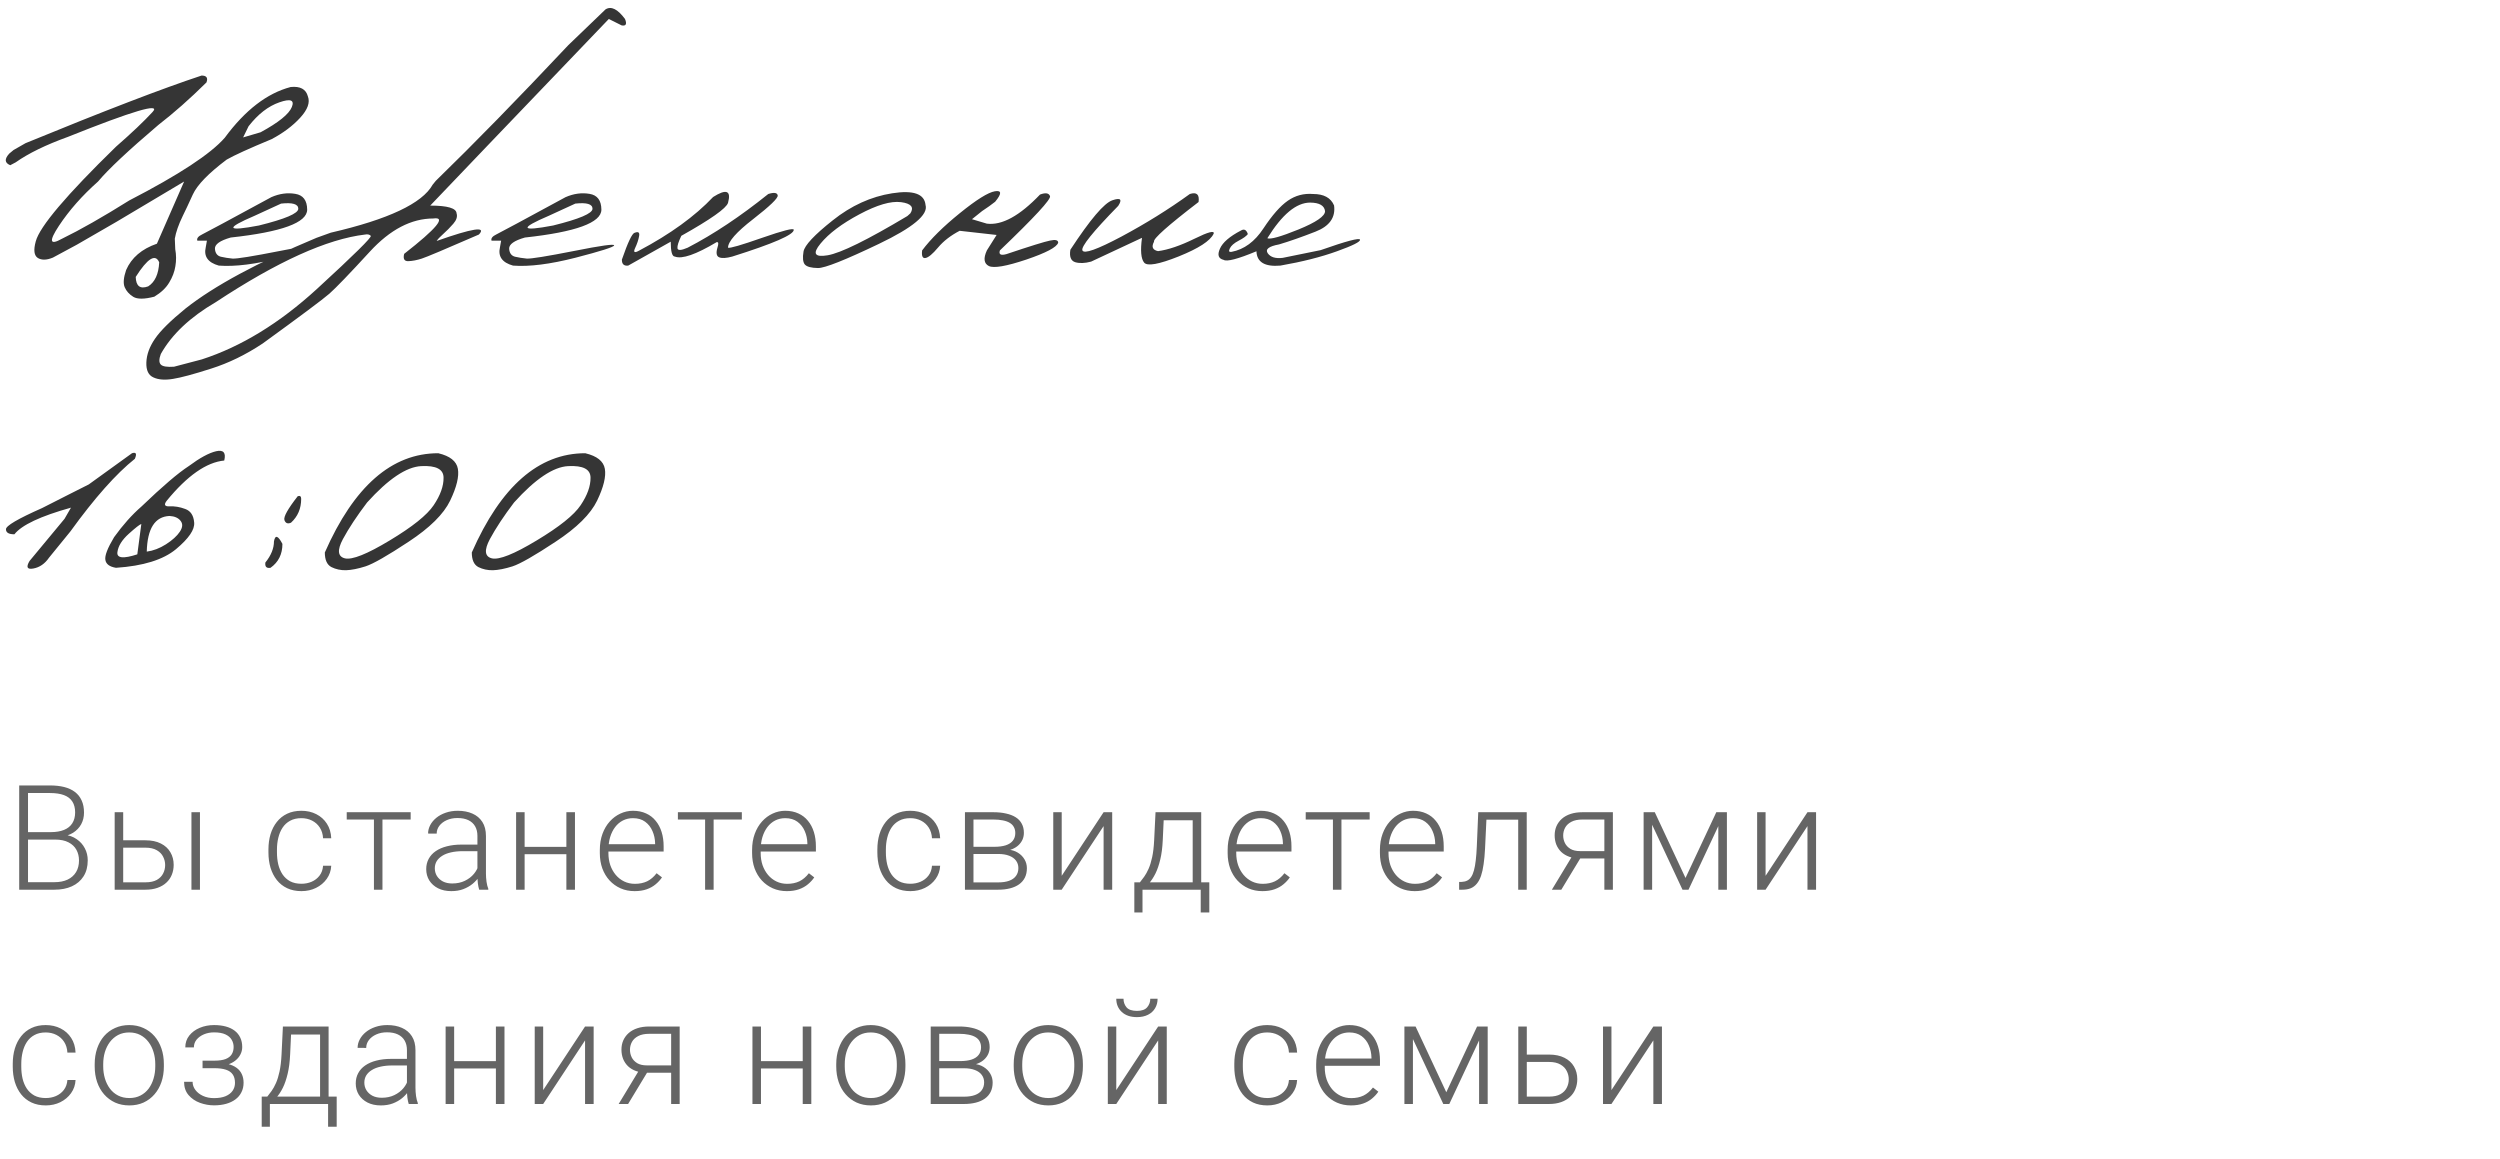 <?xml version="1.0" encoding="UTF-8"?> <svg xmlns="http://www.w3.org/2000/svg" width="455" height="211" viewBox="0 0 455 211" fill="none"><path d="M36.69 13.75C37.594 13.75 37.889 14.168 37.576 15.002C34.57 17.973 31.651 20.554 28.818 22.743C23.344 27.4 19.686 30.832 17.844 33.039C14.977 35.576 12.605 38.261 10.728 41.094C8.869 43.909 9.043 44.7 11.25 43.466C14.604 41.832 18.696 39.504 23.527 36.48C32.546 31.823 38.341 28.017 40.913 25.063C44.614 20.041 48.611 16.965 52.903 15.836C54.641 15.662 55.684 16.227 56.031 17.53C56.466 18.642 55.996 19.945 54.624 21.44C53.268 22.917 51.539 24.212 49.436 25.324C45.335 27.027 42.607 28.269 41.252 29.051C37.95 31.536 35.9 33.648 35.1 35.385C34.318 37.106 33.71 38.4 33.276 39.269C32.493 40.885 32.007 42.275 31.816 43.44L31.894 45.342C32.085 46.385 32.094 47.419 31.92 48.444C31.764 49.452 31.39 50.443 30.799 51.416C30.226 52.389 29.322 53.249 28.088 53.996C26.281 54.465 25.004 54.474 24.257 54.022C23.509 53.553 22.988 52.971 22.693 52.276C22.397 51.563 22.484 50.521 22.953 49.148C23.927 46.906 25.795 45.308 28.558 44.352L33.51 33.039L21.207 40.364L13.987 44.534L9.634 46.88C8.504 47.349 7.592 47.376 6.897 46.959C6.202 46.524 6.071 45.516 6.506 43.935C7.218 41.241 12.084 35.498 21.103 26.705C23.987 24.186 26.212 22.074 27.776 20.371C29.357 18.651 24.222 20.163 12.371 24.907C8.339 26.366 5.168 27.913 2.856 29.546L1.866 30.068C0.841 29.651 0.78 28.947 1.683 27.956L2.465 27.305L4.655 26.054C18.957 20.18 29.635 16.079 36.69 13.75ZM45.24 22.978L44.249 25.011L47.429 24.073C50.696 22.3 52.59 20.771 53.112 19.485C53.633 18.199 52.877 17.912 50.844 18.625C48.828 19.32 46.96 20.771 45.24 22.978ZM24.7 50.399C24.752 52.085 25.508 52.658 26.968 52.12C28.201 51.338 28.87 49.878 28.975 47.74C28.279 46.124 26.855 47.011 24.7 50.399ZM49.389 35.88C50.865 35.237 52.316 35.038 53.742 35.281C55.166 35.507 55.888 36.463 55.905 38.148C55.905 40.529 51.265 42.223 41.986 43.231C40.039 43.787 39.084 44.465 39.118 45.264C39.171 46.064 39.527 46.55 40.187 46.724C40.865 46.88 41.577 46.993 42.325 47.063C43.089 47.115 45.948 46.654 50.9 45.681C55.853 44.691 58.294 44.352 58.225 44.665C58.173 44.96 55.827 45.707 51.187 46.906C46.565 48.088 42.776 48.566 39.822 48.34C37.841 47.784 37.051 46.663 37.45 44.977L37.659 43.804H35.912C35.773 43.388 36.069 43.005 36.799 42.658C37.546 42.293 41.742 40.034 49.389 35.88ZM46.339 39.269C40.934 41.58 41.195 42.171 47.121 41.041C51.9 39.86 54.289 38.843 54.289 37.992C54.289 37.14 53.246 36.828 51.161 37.053L46.339 39.269ZM110.205 1.708C111.23 1.065 112.412 1.647 113.75 3.454C114.132 4.375 113.932 4.766 113.15 4.627L110.804 3.454L88.935 26.288L78.3 37.418C81.445 37.418 83.044 37.888 83.096 38.826C83.287 39.417 83.087 40.051 82.496 40.729C81.906 41.407 81.297 42.023 80.672 42.579C80.046 43.136 79.647 43.561 79.473 43.857C86.041 41.528 88.605 41.137 87.162 42.684C81.098 45.325 77.631 46.785 76.762 47.063C75.91 47.341 75.102 47.497 74.338 47.532C73.591 47.567 73.33 47.124 73.556 46.203C79.499 41.563 81.271 39.417 78.873 39.764C74.859 39.764 71.001 41.78 67.3 45.812C63.599 49.843 61.148 52.389 59.949 53.449C58.75 54.492 54.701 57.515 47.803 62.52C44.744 64.553 41.625 66.074 38.445 67.082C35.248 68.107 32.928 68.732 31.485 68.958C30.026 69.201 28.844 69.115 27.94 68.698C27.019 68.298 26.585 67.386 26.637 65.961C26.689 64.536 27.21 63.102 28.201 61.66C29.174 60.217 31.025 58.384 33.753 56.16C38.966 52.041 46.916 47.749 57.603 43.283L60.21 42.345C70.671 39.929 76.849 37.019 78.743 33.613L79.316 32.909C86.32 26.097 94.356 17.869 103.427 8.224L110.205 1.708ZM29.27 66.352C29.6 66.699 30.399 66.829 31.668 66.743L36.725 65.413C43.901 63.085 50.887 58.81 57.682 52.589C64.459 46.368 67.726 43.144 67.482 42.918C67.239 42.675 66.9 42.597 66.466 42.684C59.532 43.5 50.47 47.602 39.279 54.987C34.605 57.715 31.268 60.86 29.27 64.423C28.922 65.361 28.922 66.004 29.27 66.352ZM102.936 35.88C104.413 35.237 105.864 35.038 107.289 35.281C108.714 35.507 109.435 36.463 109.453 38.148C109.453 40.529 104.813 42.223 95.534 43.231C93.587 43.787 92.632 44.465 92.666 45.264C92.719 46.064 93.075 46.55 93.735 46.724C94.413 46.88 95.125 46.993 95.873 47.063C96.637 47.115 99.496 46.654 104.448 45.681C109.401 44.691 111.842 44.352 111.773 44.665C111.721 44.96 109.375 45.707 104.735 46.906C100.113 48.088 96.324 48.566 93.37 48.34C91.389 47.784 90.599 46.663 90.998 44.977L91.207 43.804H89.46C89.321 43.388 89.617 43.005 90.347 42.658C91.094 42.293 95.29 40.034 102.936 35.88ZM99.887 39.269C94.482 41.58 94.743 42.171 100.669 41.041C105.447 39.86 107.837 38.843 107.837 37.992C107.837 37.14 106.794 36.828 104.709 37.053L99.887 39.269ZM139.824 35.307C140.884 34.977 141.457 35.064 141.544 35.568C141.631 36.054 140.145 37.488 137.087 39.869C134.029 42.232 132.499 43.97 132.499 45.082C132.812 45.221 134.88 44.621 138.703 43.283C142.544 41.945 144.464 41.459 144.464 41.824C144.498 42.71 140.762 44.334 133.255 46.698C132.178 46.993 131.387 47.037 130.883 46.828C130.397 46.62 130.292 46.038 130.571 45.082C130.814 44.352 130.77 44.013 130.44 44.065C126.652 46.324 124.115 47.202 122.829 46.698C122.325 46.698 122.073 45.794 122.073 43.987L114.331 48.34C113.549 48.427 113.167 48.062 113.184 47.245C114.279 44.083 115.053 42.458 115.504 42.371C116.182 42.093 116.451 42.301 116.312 42.996C116.191 43.674 115.947 44.395 115.583 45.16C115.235 45.925 115.47 46.081 116.286 45.629C121.969 42.623 126.469 39.365 129.789 35.854C132.204 34.325 133.108 34.681 132.499 36.923C132.187 37.914 129.354 39.912 124.002 42.918C123.481 43.996 123.246 44.752 123.298 45.186C123.368 45.62 123.985 45.586 125.149 45.082C129.875 42.632 134.767 39.373 139.824 35.307ZM162.375 35.177C166.233 34.569 168.257 35.281 168.449 37.314C168.97 39.069 166.146 41.424 159.977 44.378C153.808 47.332 150.107 48.8 148.873 48.783C147.639 48.766 146.84 48.549 146.475 48.132C146.127 47.697 146.049 46.915 146.24 45.786C146.431 44.656 148.204 42.762 151.558 40.103C154.912 37.427 158.517 35.785 162.375 35.177ZM149.342 44.326C147.83 46.151 148.256 46.863 150.619 46.463C153 46.064 157.84 43.683 165.138 39.321L165.686 38.826C166.398 37.714 165.833 37.036 163.991 36.793C162.149 36.55 159.621 37.288 156.406 39.008C153.209 40.711 150.854 42.484 149.342 44.326ZM189.28 35.411C190.287 35.029 190.896 35.125 191.104 35.698C191.313 36.254 188.272 39.547 181.981 45.577C181.738 46.307 182.129 46.533 183.154 46.255C187.498 44.795 190.157 43.97 191.13 43.779C192.103 43.57 192.59 43.7 192.59 44.169C192.347 44.986 190.409 46.011 186.777 47.245C183.145 48.462 180.878 48.853 179.974 48.418C179.07 47.966 178.949 47.019 179.609 45.577L181.382 42.762L174.656 42.006C173.023 42.858 171.711 43.874 170.721 45.056C169.73 46.237 168.965 46.872 168.427 46.959C167.905 47.045 167.706 46.585 167.827 45.577C169.391 43.492 171.676 41.233 174.683 38.8C177.706 36.35 179.835 35.02 181.069 34.812C182.32 34.603 182.337 35.237 181.121 36.715C180.443 37.253 179.652 37.818 178.749 38.409L176.898 39.895L179.609 40.703C182.355 41.05 185.578 39.286 189.28 35.411ZM216.549 35.307C217.8 34.907 218.33 35.394 218.139 36.767C212.543 41.059 209.841 43.466 210.032 43.987C209.528 44.925 209.772 45.499 210.762 45.707C212.604 45.464 214.802 44.717 217.357 43.466C219.929 42.197 221.102 41.893 220.876 42.553C220.267 43.839 218.147 45.212 214.516 46.672C210.901 48.114 208.807 48.488 208.234 47.793C207.66 47.097 207.53 45.594 207.843 43.283L198.589 47.61C197.442 47.923 196.469 47.958 195.67 47.714C194.888 47.454 194.601 46.698 194.81 45.447C198.407 39.956 200.953 36.958 202.447 36.454C203.941 35.933 204.298 36.272 203.516 37.471C198.893 42.197 196.721 44.899 196.999 45.577C197.295 46.255 199.667 45.412 204.115 43.049C208.564 40.668 212.708 38.087 216.549 35.307ZM238.996 35.307C240.942 35.307 242.211 36.002 242.801 37.392C243.097 39.582 241.967 41.172 239.413 42.162C236.876 43.153 234.669 43.926 232.792 44.482C230.915 44.83 230.229 45.368 230.733 46.098C231.237 46.811 232.14 47.089 233.444 46.932L240.351 45.525C245.043 43.874 247.432 43.24 247.519 43.622C247.624 43.987 246.225 44.691 243.323 45.733C240.438 46.776 237.006 47.645 233.027 48.34C230.194 48.583 228.743 47.714 228.674 45.733C225.285 47.141 223.295 47.662 222.704 47.297C221.749 47.072 221.523 46.394 222.027 45.264C222.513 44.135 223.791 43.031 225.858 41.954C226.432 41.606 226.849 41.824 227.11 42.605C226.832 42.97 226.276 43.37 225.441 43.804C224.607 44.239 224.069 44.708 223.825 45.212C223.582 45.716 223.686 45.925 224.138 45.838C226.432 45.403 228.369 43.978 229.951 41.563C231.55 39.147 233.027 37.471 234.382 36.532C235.755 35.576 237.293 35.168 238.996 35.307ZM230.655 43.361C231.211 43.605 233.096 43.075 236.311 41.771C239.543 40.451 241.159 39.339 241.159 38.435C241.038 37.41 240.134 36.888 238.448 36.871C235.929 36.871 233.331 39.035 230.655 43.361ZM24.022 82.487C24.769 82.244 24.943 82.583 24.543 83.504C21.137 86.215 17.227 90.62 12.814 96.719L8.93 101.489C8.165 102.601 7.21 103.262 6.063 103.47C4.933 103.679 4.707 103.218 5.385 102.089L11.745 94.425L12.918 92.392C7.375 93.939 3.943 95.555 2.622 97.241C1.597 97.241 1.084 96.936 1.084 96.328C1.067 95.703 3.256 94.417 7.653 92.471L12.736 89.89C13.535 89.49 14.673 88.917 16.15 88.17L24.022 82.487ZM34.348 84.833C36.382 83.321 38.05 82.418 39.353 82.122C40.674 81.827 41.16 82.392 40.813 83.817C37.581 84.129 34.096 86.562 30.36 91.115C29.787 91.845 29.952 92.192 30.855 92.158C31.776 92.106 32.724 92.262 33.697 92.627C34.687 92.974 35.235 93.8 35.339 95.103C35.461 96.389 34.357 98.005 32.029 99.951C29.7 101.88 26.059 103.01 21.107 103.34C19.943 103.149 19.3 102.671 19.178 101.906C19.039 101.142 19.569 99.76 20.768 97.762C22.367 95.538 24.026 93.678 25.747 92.184C29.552 88.534 32.419 86.084 34.348 84.833ZM26.711 100.395C27.893 100.238 29.057 99.795 30.204 99.065C31.368 98.318 32.211 97.553 32.732 96.771C33.254 95.989 33.297 95.329 32.863 94.79C32.446 94.252 31.776 93.956 30.855 93.904C28.197 94.026 26.815 96.189 26.711 100.395ZM21.367 100.499C21.229 101.594 22.436 101.724 24.991 100.89L25.721 95.364C25.425 95.451 24.66 96.05 23.427 97.162C22.193 98.275 21.506 99.387 21.367 100.499ZM54.189 90.307C54.606 90.168 54.814 90.333 54.814 90.802C54.814 92.557 54.197 94 52.964 95.129C52.373 95.39 51.973 95.234 51.765 94.66C51.574 94.069 52.382 92.618 54.189 90.307ZM51.4 98.987C51.4 100.864 50.679 102.315 49.236 103.34C48.506 103.462 48.194 103.14 48.298 102.376C49.34 101.09 49.862 99.804 49.862 98.518C50.088 97.301 50.6 97.458 51.4 98.987ZM79.764 82.487C81.901 82.991 83.091 83.938 83.335 85.328C83.578 86.719 83.109 88.647 81.927 91.115C80.746 93.565 78.226 96.059 74.368 98.596C70.528 101.133 67.912 102.628 66.522 103.079C65.149 103.514 63.968 103.748 62.977 103.783C62.004 103.801 61.118 103.609 60.319 103.21C59.519 102.793 59.119 101.906 59.119 100.551C64.419 88.508 71.301 82.487 79.764 82.487ZM62.404 98.127C61.344 100.125 61.465 101.29 62.769 101.62C64.089 101.932 66.809 100.846 70.927 98.361C75.063 95.876 77.731 93.739 78.93 91.949C80.146 90.142 80.746 88.474 80.728 86.945C80.728 85.398 79.373 84.694 76.662 84.833C73.951 84.972 70.667 87.179 66.809 91.454C64.95 93.904 63.481 96.128 62.404 98.127ZM106.512 82.487C108.649 82.991 109.839 83.938 110.083 85.328C110.326 86.719 109.857 88.647 108.675 91.115C107.493 93.565 104.974 96.059 101.116 98.596C97.275 101.133 94.66 102.628 93.27 103.079C91.897 103.514 90.716 103.748 89.725 103.783C88.752 103.801 87.866 103.609 87.066 103.21C86.267 102.793 85.867 101.906 85.867 100.551C91.167 88.508 98.049 82.487 106.512 82.487ZM89.152 98.127C88.092 100.125 88.213 101.29 89.517 101.62C90.837 101.932 93.557 100.846 97.675 98.361C101.811 95.876 104.478 93.739 105.677 91.949C106.894 90.142 107.493 88.474 107.476 86.945C107.476 85.398 106.121 84.694 103.41 84.833C100.699 84.972 97.415 87.179 93.557 91.454C91.697 93.904 90.229 96.128 89.152 98.127Z" fill="#353535"></path><path d="M10.025 152.803H4.681L4.655 151.447H9.256C10.194 151.447 10.993 151.313 11.654 151.043C12.314 150.774 12.814 150.374 13.152 149.844C13.5 149.305 13.674 148.645 13.674 147.863C13.674 147.064 13.504 146.403 13.166 145.882C12.827 145.352 12.318 144.961 11.641 144.709C10.963 144.457 10.111 144.331 9.086 144.331H5.098V161.926H3.495V142.95H9.086C10.051 142.95 10.915 143.045 11.68 143.236C12.444 143.428 13.096 143.727 13.635 144.136C14.174 144.544 14.582 145.061 14.86 145.687C15.147 146.304 15.29 147.042 15.29 147.902C15.29 148.684 15.116 149.392 14.769 150.027C14.421 150.652 13.93 151.165 13.296 151.565C12.67 151.956 11.919 152.199 11.041 152.294L10.025 152.803ZM9.907 161.926H4.173L4.994 160.557H9.907C10.846 160.557 11.645 160.401 12.305 160.088C12.974 159.767 13.487 159.31 13.843 158.72C14.2 158.129 14.378 157.425 14.378 156.608C14.378 155.887 14.221 155.24 13.909 154.666C13.596 154.093 13.118 153.641 12.475 153.311C11.832 152.972 11.015 152.803 10.025 152.803H6.701L6.727 151.447H11.432L11.719 151.929C12.57 152.016 13.313 152.281 13.948 152.724C14.591 153.159 15.086 153.711 15.433 154.38C15.79 155.049 15.968 155.783 15.968 156.582C15.968 157.729 15.711 158.702 15.199 159.502C14.695 160.292 13.987 160.896 13.074 161.313C12.171 161.722 11.115 161.926 9.907 161.926ZM21.861 152.933H26.461C27.573 152.933 28.512 153.129 29.276 153.519C30.041 153.902 30.619 154.432 31.01 155.11C31.41 155.787 31.609 156.552 31.609 157.403C31.609 158.046 31.496 158.646 31.27 159.202C31.053 159.749 30.723 160.227 30.28 160.636C29.846 161.044 29.307 161.361 28.664 161.587C28.03 161.813 27.295 161.926 26.461 161.926H20.87V147.824H22.421V160.583H26.461C27.322 160.583 28.017 160.436 28.547 160.14C29.077 159.836 29.459 159.445 29.694 158.967C29.937 158.489 30.058 157.981 30.058 157.442C30.058 156.912 29.937 156.408 29.694 155.931C29.459 155.444 29.077 155.049 28.547 154.745C28.017 154.432 27.322 154.275 26.461 154.275H21.861V152.933ZM36.392 147.824V161.926H34.842V147.824H36.392ZM54.864 160.844C55.525 160.844 56.142 160.722 56.715 160.479C57.297 160.227 57.775 159.858 58.149 159.371C58.531 158.876 58.748 158.272 58.8 157.56H60.286C60.243 158.455 59.969 159.254 59.465 159.958C58.97 160.653 58.318 161.2 57.51 161.6C56.711 161.991 55.829 162.186 54.864 162.186C53.883 162.186 53.014 162.008 52.258 161.652C51.511 161.296 50.885 160.801 50.381 160.166C49.877 159.523 49.495 158.776 49.234 157.925C48.982 157.064 48.856 156.139 48.856 155.149V154.601C48.856 153.611 48.982 152.69 49.234 151.838C49.495 150.978 49.877 150.231 50.381 149.597C50.885 148.954 51.511 148.454 52.258 148.098C53.005 147.742 53.87 147.563 54.851 147.563C55.859 147.563 56.763 147.768 57.562 148.176C58.37 148.584 59.013 149.162 59.491 149.909C59.978 150.657 60.243 151.543 60.286 152.568H58.8C58.757 151.812 58.557 151.161 58.201 150.613C57.845 150.066 57.375 149.644 56.793 149.349C56.211 149.054 55.564 148.906 54.851 148.906C54.052 148.906 53.37 149.062 52.805 149.375C52.24 149.679 51.78 150.101 51.424 150.639C51.076 151.169 50.82 151.777 50.655 152.464C50.49 153.142 50.407 153.854 50.407 154.601V155.149C50.407 155.905 50.485 156.626 50.642 157.312C50.807 157.99 51.063 158.594 51.411 159.124C51.767 159.654 52.227 160.075 52.792 160.388C53.366 160.692 54.056 160.844 54.864 160.844ZM69.607 147.824V161.926H68.056V147.824H69.607ZM74.742 147.824V149.153H63.103V147.824H74.742ZM86.891 159.397V152.125C86.891 151.456 86.752 150.878 86.474 150.392C86.196 149.905 85.787 149.531 85.249 149.271C84.71 149.01 84.045 148.88 83.254 148.88C82.525 148.88 81.873 149.01 81.299 149.271C80.735 149.523 80.287 149.866 79.957 150.3C79.636 150.726 79.475 151.2 79.475 151.721L77.911 151.708C77.911 151.178 78.041 150.665 78.302 150.17C78.563 149.675 78.932 149.232 79.41 148.841C79.888 148.45 80.457 148.141 81.117 147.915C81.786 147.681 82.52 147.563 83.32 147.563C84.328 147.563 85.214 147.733 85.978 148.072C86.752 148.411 87.356 148.919 87.79 149.597C88.224 150.274 88.442 151.126 88.442 152.151V158.967C88.442 159.454 88.476 159.958 88.546 160.479C88.624 161 88.733 161.431 88.872 161.769V161.926H87.216C87.112 161.613 87.03 161.222 86.969 160.753C86.917 160.275 86.891 159.823 86.891 159.397ZM87.256 153.715L87.282 154.914H84.219C83.419 154.914 82.703 154.988 82.069 155.136C81.443 155.275 80.913 155.483 80.478 155.761C80.044 156.031 79.71 156.356 79.475 156.739C79.249 157.121 79.136 157.555 79.136 158.042C79.136 158.546 79.262 159.006 79.514 159.423C79.775 159.841 80.14 160.175 80.609 160.427C81.087 160.67 81.651 160.792 82.303 160.792C83.172 160.792 83.936 160.631 84.597 160.31C85.266 159.988 85.818 159.567 86.252 159.045C86.686 158.524 86.978 157.955 87.125 157.338L87.803 158.237C87.69 158.672 87.481 159.119 87.177 159.58C86.882 160.032 86.495 160.457 86.017 160.857C85.54 161.248 84.975 161.57 84.323 161.822C83.68 162.065 82.95 162.186 82.134 162.186C81.213 162.186 80.409 162.013 79.722 161.665C79.045 161.318 78.515 160.844 78.132 160.245C77.759 159.636 77.572 158.95 77.572 158.185C77.572 157.49 77.72 156.869 78.015 156.322C78.311 155.766 78.736 155.296 79.292 154.914C79.857 154.523 80.535 154.228 81.326 154.028C82.125 153.819 83.02 153.715 84.01 153.715H87.256ZM103.445 154.132V155.461H95.078V154.132H103.445ZM95.481 147.824V161.926H93.931V147.824H95.481ZM104.644 147.824V161.926H103.08V147.824H104.644ZM115.489 162.186C114.568 162.186 113.721 162.017 112.948 161.678C112.183 161.339 111.514 160.861 110.941 160.245C110.376 159.628 109.937 158.898 109.624 158.055C109.32 157.203 109.168 156.274 109.168 155.266V154.705C109.168 153.619 109.329 152.638 109.65 151.76C109.972 150.882 110.415 150.131 110.98 149.505C111.545 148.88 112.188 148.402 112.909 148.072C113.639 147.733 114.403 147.563 115.203 147.563C116.097 147.563 116.892 147.724 117.588 148.046C118.283 148.358 118.865 148.806 119.334 149.388C119.812 149.961 120.172 150.644 120.416 151.434C120.659 152.216 120.781 153.081 120.781 154.028V154.979H110.107V153.65H119.23V153.467C119.212 152.677 119.052 151.938 118.747 151.252C118.452 150.557 118.009 149.992 117.418 149.557C116.827 149.123 116.089 148.906 115.203 148.906C114.542 148.906 113.934 149.045 113.378 149.323C112.831 149.601 112.357 150.001 111.957 150.522C111.566 151.035 111.262 151.647 111.045 152.36C110.836 153.063 110.732 153.845 110.732 154.705V155.266C110.732 156.048 110.845 156.778 111.071 157.455C111.306 158.124 111.636 158.715 112.062 159.228C112.496 159.741 113.009 160.14 113.599 160.427C114.19 160.714 114.842 160.857 115.554 160.857C116.389 160.857 117.127 160.705 117.77 160.401C118.413 160.088 118.991 159.597 119.503 158.928L120.481 159.684C120.177 160.136 119.794 160.553 119.334 160.935C118.882 161.318 118.339 161.622 117.705 161.848C117.071 162.073 116.332 162.186 115.489 162.186ZM129.88 147.824V161.926H128.329V147.824H129.88ZM135.015 147.824V149.153H123.376V147.824H135.015ZM143.202 162.186C142.281 162.186 141.433 162.017 140.66 161.678C139.896 161.339 139.227 160.861 138.653 160.245C138.088 159.628 137.65 158.898 137.337 158.055C137.033 157.203 136.881 156.274 136.881 155.266V154.705C136.881 153.619 137.041 152.638 137.363 151.76C137.684 150.882 138.127 150.131 138.692 149.505C139.257 148.88 139.9 148.402 140.621 148.072C141.351 147.733 142.116 147.563 142.915 147.563C143.81 147.563 144.605 147.724 145.3 148.046C145.995 148.358 146.577 148.806 147.046 149.388C147.524 149.961 147.885 150.644 148.128 151.434C148.371 152.216 148.493 153.081 148.493 154.028V154.979H137.819V153.65H146.942V153.467C146.925 152.677 146.764 151.938 146.46 151.252C146.164 150.557 145.721 149.992 145.13 149.557C144.54 149.123 143.801 148.906 142.915 148.906C142.255 148.906 141.646 149.045 141.09 149.323C140.543 149.601 140.069 150.001 139.67 150.522C139.279 151.035 138.975 151.647 138.757 152.36C138.549 153.063 138.445 153.845 138.445 154.705V155.266C138.445 156.048 138.557 156.778 138.783 157.455C139.018 158.124 139.348 158.715 139.774 159.228C140.208 159.741 140.721 160.14 141.312 160.427C141.903 160.714 142.554 160.857 143.267 160.857C144.101 160.857 144.839 160.705 145.482 160.401C146.125 160.088 146.703 159.597 147.216 158.928L148.193 159.684C147.889 160.136 147.507 160.553 147.046 160.935C146.595 161.318 146.051 161.622 145.417 161.848C144.783 162.073 144.044 162.186 143.202 162.186ZM165.688 160.844C166.348 160.844 166.965 160.722 167.538 160.479C168.121 160.227 168.598 159.858 168.972 159.371C169.354 158.876 169.572 158.272 169.624 157.56H171.109C171.066 158.455 170.792 159.254 170.288 159.958C169.793 160.653 169.141 161.2 168.333 161.6C167.534 161.991 166.652 162.186 165.688 162.186C164.706 162.186 163.837 162.008 163.081 161.652C162.334 161.296 161.708 160.801 161.204 160.166C160.7 159.523 160.318 158.776 160.057 157.925C159.805 157.064 159.679 156.139 159.679 155.149V154.601C159.679 153.611 159.805 152.69 160.057 151.838C160.318 150.978 160.7 150.231 161.204 149.597C161.708 148.954 162.334 148.454 163.081 148.098C163.828 147.742 164.693 147.563 165.675 147.563C166.683 147.563 167.586 147.768 168.386 148.176C169.194 148.584 169.837 149.162 170.314 149.909C170.801 150.657 171.066 151.543 171.109 152.568H169.624C169.58 151.812 169.38 151.161 169.024 150.613C168.668 150.066 168.199 149.644 167.617 149.349C167.034 149.054 166.387 148.906 165.675 148.906C164.875 148.906 164.193 149.062 163.628 149.375C163.064 149.679 162.603 150.101 162.247 150.639C161.899 151.169 161.643 151.777 161.478 152.464C161.313 153.142 161.23 153.854 161.23 154.601V155.149C161.23 155.905 161.309 156.626 161.465 157.312C161.63 157.99 161.886 158.594 162.234 159.124C162.59 159.654 163.051 160.075 163.615 160.388C164.189 160.692 164.88 160.844 165.688 160.844ZM181.681 155.422H176.729L176.703 154.119H180.925C181.777 154.119 182.485 154.028 183.05 153.845C183.623 153.654 184.053 153.372 184.34 152.998C184.635 152.625 184.783 152.164 184.783 151.617C184.783 151.2 184.696 150.835 184.522 150.522C184.357 150.209 184.105 149.953 183.767 149.753C183.436 149.553 183.019 149.405 182.515 149.31C182.02 149.206 181.442 149.153 180.782 149.153H177.172V161.926H175.621V147.824H180.782C181.642 147.824 182.411 147.902 183.089 148.059C183.775 148.206 184.362 148.432 184.848 148.736C185.335 149.04 185.704 149.431 185.956 149.909C186.217 150.379 186.347 150.935 186.347 151.578C186.347 152.012 186.265 152.42 186.099 152.803C185.934 153.176 185.691 153.515 185.37 153.819C185.057 154.115 184.67 154.358 184.21 154.549C183.749 154.732 183.219 154.845 182.62 154.888L181.681 155.422ZM181.681 161.926H176.246L176.846 160.596H181.681C182.463 160.596 183.128 160.496 183.675 160.297C184.223 160.097 184.635 159.801 184.913 159.41C185.2 159.019 185.344 158.546 185.344 157.99C185.344 157.468 185.2 157.017 184.913 156.634C184.635 156.252 184.223 155.957 183.675 155.748C183.128 155.531 182.463 155.422 181.681 155.422H178.084L178.11 154.119H182.737L183.402 154.614C184.114 154.675 184.731 154.866 185.252 155.188C185.774 155.509 186.178 155.918 186.464 156.413C186.751 156.899 186.894 157.434 186.894 158.016C186.894 158.659 186.773 159.228 186.53 159.723C186.286 160.21 185.934 160.618 185.474 160.948C185.022 161.27 184.475 161.513 183.832 161.678C183.189 161.843 182.472 161.926 181.681 161.926ZM193.231 159.397L200.855 147.824H202.419V161.926H200.855V150.352L193.231 161.926H191.693V147.824H193.231V159.397ZM210.306 147.824H211.857L211.622 152.907C211.561 154.262 211.409 155.44 211.166 156.439C210.931 157.429 210.64 158.277 210.293 158.98C209.945 159.675 209.563 160.262 209.146 160.74C208.738 161.209 208.321 161.604 207.895 161.926H207.048L207.074 160.596L207.465 160.583C207.717 160.279 207.977 159.936 208.247 159.554C208.525 159.163 208.79 158.685 209.042 158.12C209.294 157.555 209.511 156.852 209.693 156.009C209.876 155.166 209.997 154.132 210.058 152.907L210.306 147.824ZM210.814 147.824H218.621V161.926H217.07V149.284H210.814V147.824ZM206.448 160.583H220.094V166.07H218.53V161.926H207.934V166.07H206.448V160.583ZM229.753 162.186C228.832 162.186 227.985 162.017 227.212 161.678C226.447 161.339 225.778 160.861 225.205 160.245C224.64 159.628 224.201 158.898 223.888 158.055C223.584 157.203 223.432 156.274 223.432 155.266V154.705C223.432 153.619 223.593 152.638 223.914 151.76C224.236 150.882 224.679 150.131 225.244 149.505C225.809 148.88 226.452 148.402 227.173 148.072C227.903 147.733 228.667 147.563 229.466 147.563C230.361 147.563 231.156 147.724 231.852 148.046C232.547 148.358 233.129 148.806 233.598 149.388C234.076 149.961 234.436 150.644 234.68 151.434C234.923 152.216 235.045 153.081 235.045 154.028V154.979H224.371V153.65H233.494V153.467C233.476 152.677 233.316 151.938 233.011 151.252C232.716 150.557 232.273 149.992 231.682 149.557C231.091 149.123 230.353 148.906 229.466 148.906C228.806 148.906 228.198 149.045 227.642 149.323C227.094 149.601 226.621 150.001 226.221 150.522C225.83 151.035 225.526 151.647 225.309 152.36C225.1 153.063 224.996 153.845 224.996 154.705V155.266C224.996 156.048 225.109 156.778 225.335 157.455C225.57 158.124 225.9 158.715 226.326 159.228C226.76 159.741 227.273 160.14 227.863 160.427C228.454 160.714 229.106 160.857 229.818 160.857C230.653 160.857 231.391 160.705 232.034 160.401C232.677 160.088 233.255 159.597 233.767 158.928L234.745 159.684C234.441 160.136 234.058 160.553 233.598 160.935C233.146 161.318 232.603 161.622 231.969 161.848C231.335 162.073 230.596 162.186 229.753 162.186ZM244.144 147.824V161.926H242.593V147.824H244.144ZM249.279 147.824V149.153H237.64V147.824H249.279ZM257.466 162.186C256.545 162.186 255.697 162.017 254.924 161.678C254.16 161.339 253.49 160.861 252.917 160.245C252.352 159.628 251.914 158.898 251.601 158.055C251.297 157.203 251.145 156.274 251.145 155.266V154.705C251.145 153.619 251.305 152.638 251.627 151.76C251.948 150.882 252.391 150.131 252.956 149.505C253.521 148.88 254.164 148.402 254.885 148.072C255.615 147.733 256.379 147.563 257.179 147.563C258.074 147.563 258.869 147.724 259.564 148.046C260.259 148.358 260.841 148.806 261.31 149.388C261.788 149.961 262.149 150.644 262.392 151.434C262.635 152.216 262.757 153.081 262.757 154.028V154.979H252.083V153.65H261.206V153.467C261.189 152.677 261.028 151.938 260.724 151.252C260.428 150.557 259.985 149.992 259.394 149.557C258.804 149.123 258.065 148.906 257.179 148.906C256.518 148.906 255.91 149.045 255.354 149.323C254.807 149.601 254.333 150.001 253.934 150.522C253.543 151.035 253.239 151.647 253.021 152.36C252.813 153.063 252.709 153.845 252.709 154.705V155.266C252.709 156.048 252.821 156.778 253.047 157.455C253.282 158.124 253.612 158.715 254.038 159.228C254.472 159.741 254.985 160.14 255.576 160.427C256.167 160.714 256.818 160.857 257.531 160.857C258.365 160.857 259.103 160.705 259.746 160.401C260.389 160.088 260.967 159.597 261.48 158.928L262.457 159.684C262.153 160.136 261.771 160.553 261.31 160.935C260.858 161.318 260.315 161.622 259.681 161.848C259.047 162.073 258.308 162.186 257.466 162.186ZM276.6 147.824V149.18H269.458V147.824H276.6ZM277.864 147.824V161.926H276.313V147.824H277.864ZM269.041 147.824H270.592L270.279 154.432C270.227 155.501 270.14 156.448 270.018 157.273C269.905 158.098 269.749 158.807 269.549 159.397C269.349 159.98 269.093 160.457 268.78 160.831C268.476 161.205 268.107 161.483 267.672 161.665C267.238 161.839 266.73 161.926 266.148 161.926H265.561V160.518L266.043 160.505C266.417 160.488 266.743 160.41 267.021 160.271C267.308 160.132 267.551 159.91 267.751 159.606C267.959 159.302 268.129 158.902 268.259 158.407C268.398 157.912 268.507 157.308 268.585 156.595C268.672 155.874 268.737 155.027 268.78 154.054L269.041 147.824ZM286.351 155.461H288.071L284.161 161.926H282.441L286.351 155.461ZM288.006 147.824H293.545V161.926H291.994V149.153H288.006C287.181 149.153 286.507 149.292 285.986 149.57C285.473 149.84 285.095 150.196 284.852 150.639C284.617 151.082 284.5 151.556 284.5 152.06C284.5 152.538 284.604 152.994 284.813 153.428C285.03 153.863 285.365 154.219 285.816 154.497C286.268 154.766 286.855 154.901 287.576 154.901H292.555V156.243H287.576C286.837 156.243 286.181 156.139 285.608 155.931C285.035 155.722 284.548 155.431 284.148 155.057C283.757 154.675 283.458 154.228 283.249 153.715C283.049 153.194 282.949 152.633 282.949 152.034C282.949 151.426 283.058 150.869 283.275 150.366C283.501 149.853 283.827 149.405 284.253 149.023C284.687 148.641 285.217 148.345 285.843 148.137C286.477 147.928 287.198 147.824 288.006 147.824ZM306.763 159.788L312.367 147.824H313.918L307.31 161.926H306.215L299.621 147.824H301.171L306.763 159.788ZM300.689 147.824V161.926H299.138V147.824H300.689ZM312.732 161.926V147.824H314.296V161.926H312.732ZM321.336 159.397L328.96 147.824H330.524V161.926H328.96V150.352L321.336 161.926H319.798V147.824H321.336V159.397ZM8.33 199.844C8.991 199.844 9.608 199.722 10.181 199.479C10.763 199.227 11.241 198.858 11.615 198.371C11.997 197.876 12.214 197.272 12.266 196.56H13.752C13.709 197.455 13.435 198.254 12.931 198.958C12.436 199.653 11.784 200.2 10.976 200.6C10.177 200.991 9.295 201.186 8.33 201.186C7.349 201.186 6.48 201.008 5.724 200.652C4.977 200.296 4.351 199.801 3.847 199.166C3.343 198.523 2.961 197.776 2.7 196.925C2.448 196.064 2.322 195.139 2.322 194.149V193.601C2.322 192.611 2.448 191.69 2.7 190.838C2.961 189.978 3.343 189.231 3.847 188.597C4.351 187.954 4.977 187.454 5.724 187.098C6.471 186.742 7.335 186.563 8.317 186.563C9.325 186.563 10.229 186.768 11.028 187.176C11.836 187.584 12.479 188.162 12.957 188.909C13.444 189.657 13.709 190.543 13.752 191.568H12.266C12.223 190.812 12.023 190.161 11.667 189.613C11.31 189.066 10.841 188.644 10.259 188.349C9.677 188.054 9.03 187.906 8.317 187.906C7.518 187.906 6.836 188.062 6.271 188.375C5.706 188.679 5.246 189.101 4.89 189.639C4.542 190.169 4.286 190.777 4.121 191.464C3.956 192.142 3.873 192.854 3.873 193.601V194.149C3.873 194.905 3.951 195.626 4.108 196.312C4.273 196.99 4.529 197.594 4.877 198.124C5.233 198.654 5.693 199.075 6.258 199.388C6.832 199.692 7.522 199.844 8.33 199.844ZM17.234 194.096V193.666C17.234 192.641 17.382 191.694 17.677 190.825C17.973 189.956 18.394 189.205 18.941 188.57C19.497 187.936 20.162 187.445 20.935 187.098C21.709 186.742 22.569 186.563 23.516 186.563C24.472 186.563 25.336 186.742 26.109 187.098C26.883 187.445 27.547 187.936 28.104 188.57C28.66 189.205 29.085 189.956 29.381 190.825C29.676 191.694 29.824 192.641 29.824 193.666V194.096C29.824 195.122 29.676 196.069 29.381 196.938C29.085 197.798 28.66 198.545 28.104 199.179C27.556 199.814 26.896 200.309 26.122 200.665C25.349 201.013 24.489 201.186 23.542 201.186C22.586 201.186 21.722 201.013 20.948 200.665C20.175 200.309 19.51 199.814 18.954 199.179C18.398 198.545 17.973 197.798 17.677 196.938C17.382 196.069 17.234 195.122 17.234 194.096ZM18.785 193.666V194.096C18.785 194.87 18.889 195.604 19.098 196.299C19.306 196.985 19.61 197.598 20.01 198.137C20.41 198.667 20.905 199.084 21.496 199.388C22.087 199.692 22.769 199.844 23.542 199.844C24.306 199.844 24.98 199.692 25.562 199.388C26.153 199.084 26.648 198.667 27.048 198.137C27.448 197.598 27.747 196.985 27.947 196.299C28.156 195.604 28.26 194.87 28.26 194.096V193.666C28.26 192.902 28.156 192.176 27.947 191.49C27.747 190.803 27.443 190.191 27.035 189.652C26.635 189.114 26.14 188.688 25.549 188.375C24.958 188.062 24.28 187.906 23.516 187.906C22.751 187.906 22.073 188.062 21.483 188.375C20.901 188.688 20.405 189.114 19.997 189.652C19.597 190.191 19.293 190.803 19.085 191.49C18.885 192.176 18.785 192.902 18.785 193.666ZM39.132 194.096H36.864V193.041H39.001C39.87 193.041 40.561 192.941 41.073 192.741C41.586 192.533 41.955 192.241 42.181 191.868C42.407 191.494 42.52 191.055 42.52 190.552C42.52 190.065 42.398 189.622 42.155 189.222C41.921 188.822 41.543 188.501 41.021 188.258C40.5 188.014 39.809 187.893 38.949 187.893C38.289 187.893 37.681 188.01 37.124 188.245C36.568 188.479 36.121 188.801 35.782 189.209C35.452 189.617 35.287 190.091 35.287 190.63H33.723C33.723 189.796 33.966 189.074 34.453 188.466C34.939 187.858 35.578 187.389 36.368 187.059C37.168 186.728 38.028 186.563 38.949 186.563C39.748 186.563 40.465 186.65 41.099 186.824C41.734 186.998 42.272 187.254 42.716 187.593C43.159 187.932 43.498 188.353 43.732 188.857C43.967 189.352 44.084 189.922 44.084 190.565C44.084 191.051 43.971 191.507 43.745 191.933C43.528 192.359 43.206 192.737 42.781 193.067C42.364 193.388 41.847 193.64 41.23 193.823C40.622 194.005 39.922 194.096 39.132 194.096ZM36.864 193.38H39.132C40 193.38 40.761 193.462 41.412 193.627C42.064 193.784 42.607 194.018 43.041 194.331C43.476 194.644 43.797 195.031 44.006 195.491C44.223 195.943 44.332 196.464 44.332 197.055C44.332 197.698 44.201 198.276 43.941 198.788C43.689 199.301 43.324 199.735 42.846 200.092C42.368 200.448 41.799 200.717 41.139 200.9C40.478 201.082 39.748 201.173 38.949 201.173C38.089 201.173 37.237 201.021 36.395 200.717C35.56 200.413 34.87 199.944 34.322 199.31C33.775 198.675 33.501 197.867 33.501 196.886H35.052C35.052 197.424 35.222 197.92 35.56 198.371C35.899 198.823 36.36 199.184 36.942 199.453C37.533 199.722 38.202 199.857 38.949 199.857C39.792 199.857 40.496 199.74 41.06 199.505C41.625 199.262 42.051 198.932 42.338 198.515C42.624 198.098 42.768 197.62 42.768 197.081C42.768 196.447 42.629 195.934 42.351 195.543C42.081 195.152 41.669 194.865 41.112 194.683C40.556 194.501 39.853 194.409 39.001 194.409H36.864V193.38ZM51.489 186.824H53.04L52.805 191.907C52.744 193.262 52.592 194.44 52.349 195.439C52.114 196.429 51.823 197.277 51.476 197.98C51.128 198.675 50.746 199.262 50.329 199.74C49.921 200.209 49.504 200.604 49.078 200.926H48.231L48.257 199.596L48.648 199.583C48.9 199.279 49.16 198.936 49.43 198.554C49.708 198.163 49.973 197.685 50.225 197.12C50.477 196.555 50.694 195.852 50.876 195.009C51.059 194.166 51.18 193.132 51.241 191.907L51.489 186.824ZM51.997 186.824H59.804V200.926H58.253V188.284H51.997V186.824ZM47.631 199.583H61.277V205.07H59.713V200.926H49.117V205.07H47.631V199.583ZM74.064 198.397V191.125C74.064 190.456 73.925 189.878 73.647 189.392C73.369 188.905 72.961 188.531 72.422 188.271C71.883 188.01 71.219 187.88 70.428 187.88C69.698 187.88 69.046 188.01 68.473 188.271C67.908 188.523 67.461 188.866 67.131 189.3C66.809 189.726 66.648 190.2 66.648 190.721L65.084 190.708C65.084 190.178 65.215 189.665 65.475 189.17C65.736 188.675 66.105 188.232 66.583 187.841C67.061 187.45 67.63 187.141 68.29 186.915C68.96 186.681 69.694 186.563 70.493 186.563C71.501 186.563 72.387 186.733 73.152 187.072C73.925 187.411 74.529 187.919 74.963 188.597C75.398 189.274 75.615 190.126 75.615 191.151V197.967C75.615 198.454 75.65 198.958 75.719 199.479C75.797 200 75.906 200.431 76.045 200.769V200.926H74.39C74.286 200.613 74.203 200.222 74.142 199.753C74.09 199.275 74.064 198.823 74.064 198.397ZM74.429 192.715L74.455 193.914H71.392C70.593 193.914 69.876 193.988 69.242 194.136C68.616 194.275 68.086 194.483 67.652 194.761C67.217 195.031 66.883 195.356 66.648 195.739C66.422 196.121 66.309 196.555 66.309 197.042C66.309 197.546 66.436 198.006 66.687 198.423C66.948 198.841 67.313 199.175 67.782 199.427C68.26 199.67 68.825 199.792 69.477 199.792C70.345 199.792 71.11 199.631 71.77 199.31C72.439 198.988 72.991 198.567 73.425 198.045C73.86 197.524 74.151 196.955 74.299 196.338L74.976 197.237C74.864 197.672 74.655 198.119 74.351 198.58C74.055 199.032 73.669 199.457 73.191 199.857C72.713 200.248 72.148 200.57 71.497 200.822C70.854 201.065 70.124 201.186 69.307 201.186C68.386 201.186 67.582 201.013 66.896 200.665C66.218 200.318 65.688 199.844 65.306 199.245C64.932 198.636 64.746 197.95 64.746 197.185C64.746 196.49 64.893 195.869 65.189 195.322C65.484 194.766 65.91 194.296 66.466 193.914C67.031 193.523 67.708 193.228 68.499 193.028C69.298 192.819 70.193 192.715 71.184 192.715H74.429ZM90.618 193.132V194.461H82.251V193.132H90.618ZM82.655 186.824V200.926H81.104V186.824H82.655ZM91.817 186.824V200.926H90.253V186.824H91.817ZM98.857 198.397L106.481 186.824H108.045V200.926H106.481V189.352L98.857 200.926H97.319V186.824H98.857V198.397ZM116.506 194.461H118.226L114.316 200.926H112.596L116.506 194.461ZM118.161 186.824H123.7V200.926H122.149V188.153H118.161C117.336 188.153 116.662 188.292 116.141 188.57C115.628 188.84 115.25 189.196 115.007 189.639C114.772 190.082 114.655 190.556 114.655 191.06C114.655 191.538 114.759 191.994 114.968 192.428C115.185 192.863 115.52 193.219 115.971 193.497C116.423 193.766 117.01 193.901 117.731 193.901H122.71V195.243H117.731C116.992 195.243 116.336 195.139 115.763 194.931C115.189 194.722 114.703 194.431 114.303 194.057C113.912 193.675 113.612 193.228 113.404 192.715C113.204 192.194 113.104 191.633 113.104 191.034C113.104 190.426 113.213 189.869 113.43 189.366C113.656 188.853 113.982 188.405 114.408 188.023C114.842 187.641 115.372 187.345 115.998 187.137C116.632 186.928 117.353 186.824 118.161 186.824ZM146.46 193.132V194.461H138.093V193.132H146.46ZM138.497 186.824V200.926H136.946V186.824H138.497ZM147.659 186.824V200.926H146.095V186.824H147.659ZM152.196 194.096V193.666C152.196 192.641 152.344 191.694 152.64 190.825C152.935 189.956 153.356 189.205 153.904 188.57C154.46 187.936 155.125 187.445 155.898 187.098C156.671 186.742 157.531 186.563 158.478 186.563C159.434 186.563 160.299 186.742 161.072 187.098C161.845 187.445 162.51 187.936 163.066 188.57C163.622 189.205 164.048 189.956 164.343 190.825C164.639 191.694 164.786 192.641 164.786 193.666V194.096C164.786 195.122 164.639 196.069 164.343 196.938C164.048 197.798 163.622 198.545 163.066 199.179C162.519 199.814 161.858 200.309 161.085 200.665C160.312 201.013 159.451 201.186 158.504 201.186C157.549 201.186 156.684 201.013 155.911 200.665C155.138 200.309 154.473 199.814 153.917 199.179C153.361 198.545 152.935 197.798 152.64 196.938C152.344 196.069 152.196 195.122 152.196 194.096ZM153.747 193.666V194.096C153.747 194.87 153.852 195.604 154.06 196.299C154.269 196.985 154.573 197.598 154.972 198.137C155.372 198.667 155.867 199.084 156.458 199.388C157.049 199.692 157.731 199.844 158.504 199.844C159.269 199.844 159.942 199.692 160.525 199.388C161.115 199.084 161.611 198.667 162.01 198.137C162.41 197.598 162.71 196.985 162.91 196.299C163.118 195.604 163.222 194.87 163.222 194.096V193.666C163.222 192.902 163.118 192.176 162.91 191.49C162.71 190.803 162.406 190.191 161.997 189.652C161.598 189.114 161.102 188.688 160.511 188.375C159.921 188.062 159.243 187.906 158.478 187.906C157.714 187.906 157.036 188.062 156.445 188.375C155.863 188.688 155.368 189.114 154.959 189.652C154.56 190.191 154.256 190.803 154.047 191.49C153.847 192.176 153.747 192.902 153.747 193.666ZM175.449 194.422H170.497L170.471 193.119H174.693C175.545 193.119 176.253 193.028 176.818 192.845C177.391 192.654 177.821 192.372 178.108 191.998C178.404 191.625 178.551 191.164 178.551 190.617C178.551 190.2 178.464 189.835 178.291 189.522C178.126 189.209 177.874 188.953 177.535 188.753C177.205 188.553 176.787 188.405 176.284 188.31C175.788 188.206 175.21 188.153 174.55 188.153H170.94V200.926H169.389V186.824H174.55C175.41 186.824 176.179 186.902 176.857 187.059C177.543 187.206 178.13 187.432 178.616 187.736C179.103 188.04 179.472 188.431 179.724 188.909C179.985 189.379 180.115 189.935 180.115 190.578C180.115 191.012 180.033 191.42 179.868 191.803C179.703 192.176 179.459 192.515 179.138 192.819C178.825 193.115 178.438 193.358 177.978 193.549C177.517 193.732 176.987 193.845 176.388 193.888L175.449 194.422ZM175.449 200.926H170.015L170.614 199.596H175.449C176.231 199.596 176.896 199.496 177.443 199.297C177.991 199.097 178.404 198.801 178.682 198.41C178.968 198.019 179.112 197.546 179.112 196.99C179.112 196.468 178.968 196.017 178.682 195.634C178.404 195.252 177.991 194.957 177.443 194.748C176.896 194.531 176.231 194.422 175.449 194.422H171.852L171.878 193.119H176.505L177.17 193.614C177.882 193.675 178.499 193.866 179.02 194.188C179.542 194.509 179.946 194.918 180.233 195.413C180.519 195.899 180.663 196.434 180.663 197.016C180.663 197.659 180.541 198.228 180.298 198.723C180.054 199.21 179.703 199.618 179.242 199.948C178.79 200.27 178.243 200.513 177.6 200.678C176.957 200.843 176.24 200.926 175.449 200.926ZM184.496 194.096V193.666C184.496 192.641 184.644 191.694 184.94 190.825C185.235 189.956 185.656 189.205 186.204 188.57C186.76 187.936 187.424 187.445 188.198 187.098C188.971 186.742 189.831 186.563 190.778 186.563C191.734 186.563 192.599 186.742 193.372 187.098C194.145 187.445 194.81 187.936 195.366 188.57C195.922 189.205 196.348 189.956 196.643 190.825C196.939 191.694 197.086 192.641 197.086 193.666V194.096C197.086 195.122 196.939 196.069 196.643 196.938C196.348 197.798 195.922 198.545 195.366 199.179C194.819 199.814 194.158 200.309 193.385 200.665C192.612 201.013 191.751 201.186 190.804 201.186C189.849 201.186 188.984 201.013 188.211 200.665C187.437 200.309 186.773 199.814 186.217 199.179C185.661 198.545 185.235 197.798 184.94 196.938C184.644 196.069 184.496 195.122 184.496 194.096ZM186.047 193.666V194.096C186.047 194.87 186.152 195.604 186.36 196.299C186.569 196.985 186.873 197.598 187.272 198.137C187.672 198.667 188.167 199.084 188.758 199.388C189.349 199.692 190.031 199.844 190.804 199.844C191.569 199.844 192.242 199.692 192.824 199.388C193.415 199.084 193.911 198.667 194.31 198.137C194.71 197.598 195.01 196.985 195.21 196.299C195.418 195.604 195.522 194.87 195.522 194.096V193.666C195.522 192.902 195.418 192.176 195.21 191.49C195.01 190.803 194.706 190.191 194.297 189.652C193.898 189.114 193.402 188.688 192.811 188.375C192.221 188.062 191.543 187.906 190.778 187.906C190.014 187.906 189.336 188.062 188.745 188.375C188.163 188.688 187.668 189.114 187.259 189.652C186.86 190.191 186.556 190.803 186.347 191.49C186.147 192.176 186.047 192.902 186.047 193.666ZM203.162 198.397L210.786 186.824H212.35V200.926H210.786V189.352L203.162 200.926H201.624V186.824H203.162V198.397ZM209.352 181.767H210.682C210.682 182.419 210.53 182.997 210.226 183.501C209.93 184.005 209.5 184.4 208.935 184.687C208.371 184.973 207.702 185.117 206.928 185.117C205.764 185.117 204.843 184.804 204.165 184.178C203.496 183.553 203.162 182.749 203.162 181.767H204.478C204.478 182.367 204.661 182.888 205.025 183.331C205.399 183.766 206.033 183.983 206.928 183.983C207.797 183.983 208.418 183.761 208.792 183.318C209.166 182.875 209.352 182.358 209.352 181.767ZM230.653 199.844C231.313 199.844 231.93 199.722 232.503 199.479C233.085 199.227 233.563 198.858 233.937 198.371C234.319 197.876 234.536 197.272 234.588 196.56H236.074C236.031 197.455 235.757 198.254 235.253 198.958C234.758 199.653 234.106 200.2 233.298 200.6C232.499 200.991 231.617 201.186 230.653 201.186C229.671 201.186 228.802 201.008 228.046 200.652C227.299 200.296 226.673 199.801 226.169 199.166C225.665 198.523 225.283 197.776 225.022 196.925C224.77 196.064 224.644 195.139 224.644 194.149V193.601C224.644 192.611 224.77 191.69 225.022 190.838C225.283 189.978 225.665 189.231 226.169 188.597C226.673 187.954 227.299 187.454 228.046 187.098C228.793 186.742 229.658 186.563 230.639 186.563C231.647 186.563 232.551 186.768 233.35 187.176C234.158 187.584 234.801 188.162 235.279 188.909C235.766 189.657 236.031 190.543 236.074 191.568H234.588C234.545 190.812 234.345 190.161 233.989 189.613C233.633 189.066 233.164 188.644 232.581 188.349C231.999 188.054 231.352 187.906 230.639 187.906C229.84 187.906 229.158 188.062 228.593 188.375C228.029 188.679 227.568 189.101 227.212 189.639C226.864 190.169 226.608 190.777 226.443 191.464C226.278 192.142 226.195 192.854 226.195 193.601V194.149C226.195 194.905 226.273 195.626 226.43 196.312C226.595 196.99 226.851 197.594 227.199 198.124C227.555 198.654 228.015 199.075 228.58 199.388C229.154 199.692 229.844 199.844 230.653 199.844ZM245.864 201.186C244.943 201.186 244.096 201.017 243.323 200.678C242.558 200.339 241.889 199.861 241.316 199.245C240.751 198.628 240.312 197.898 239.999 197.055C239.695 196.203 239.543 195.274 239.543 194.266V193.705C239.543 192.619 239.704 191.638 240.025 190.76C240.347 189.882 240.79 189.131 241.355 188.505C241.919 187.88 242.562 187.402 243.284 187.072C244.013 186.733 244.778 186.563 245.577 186.563C246.472 186.563 247.267 186.724 247.962 187.046C248.658 187.358 249.24 187.806 249.709 188.388C250.187 188.961 250.547 189.644 250.791 190.434C251.034 191.216 251.156 192.081 251.156 193.028V193.979H240.481V192.65H249.605V192.467C249.587 191.677 249.426 190.938 249.122 190.252C248.827 189.557 248.384 188.992 247.793 188.557C247.202 188.123 246.464 187.906 245.577 187.906C244.917 187.906 244.309 188.045 243.753 188.323C243.205 188.601 242.732 189.001 242.332 189.522C241.941 190.035 241.637 190.647 241.42 191.36C241.211 192.063 241.107 192.845 241.107 193.705V194.266C241.107 195.048 241.22 195.778 241.446 196.455C241.681 197.124 242.011 197.715 242.436 198.228C242.871 198.741 243.383 199.14 243.974 199.427C244.565 199.714 245.217 199.857 245.929 199.857C246.763 199.857 247.502 199.705 248.145 199.401C248.788 199.088 249.366 198.597 249.878 197.928L250.856 198.684C250.552 199.136 250.169 199.553 249.709 199.935C249.257 200.318 248.714 200.622 248.08 200.848C247.445 201.073 246.707 201.186 245.864 201.186ZM263.226 198.788L268.83 186.824H270.381L263.774 200.926H262.679L256.084 186.824H257.635L263.226 198.788ZM257.153 186.824V200.926H255.602V186.824H257.153ZM269.195 200.926V186.824H270.759V200.926H269.195ZM277.317 191.933H281.918C283.03 191.933 283.968 192.129 284.733 192.519C285.497 192.902 286.075 193.432 286.466 194.11C286.866 194.787 287.066 195.552 287.066 196.403C287.066 197.046 286.953 197.646 286.727 198.202C286.51 198.749 286.179 199.227 285.736 199.636C285.302 200.044 284.763 200.361 284.12 200.587C283.486 200.813 282.752 200.926 281.918 200.926H276.326V186.824H277.877V199.583H281.918C282.778 199.583 283.473 199.436 284.003 199.14C284.533 198.836 284.915 198.445 285.15 197.967C285.393 197.489 285.515 196.981 285.515 196.442C285.515 195.912 285.393 195.408 285.15 194.931C284.915 194.444 284.533 194.049 284.003 193.745C283.473 193.432 282.778 193.275 281.918 193.275H277.317V191.933ZM293.284 198.397L300.909 186.824H302.473V200.926H300.909V189.352L293.284 200.926H291.747V186.824H293.284V198.397Z" fill="#656565"></path></svg> 
